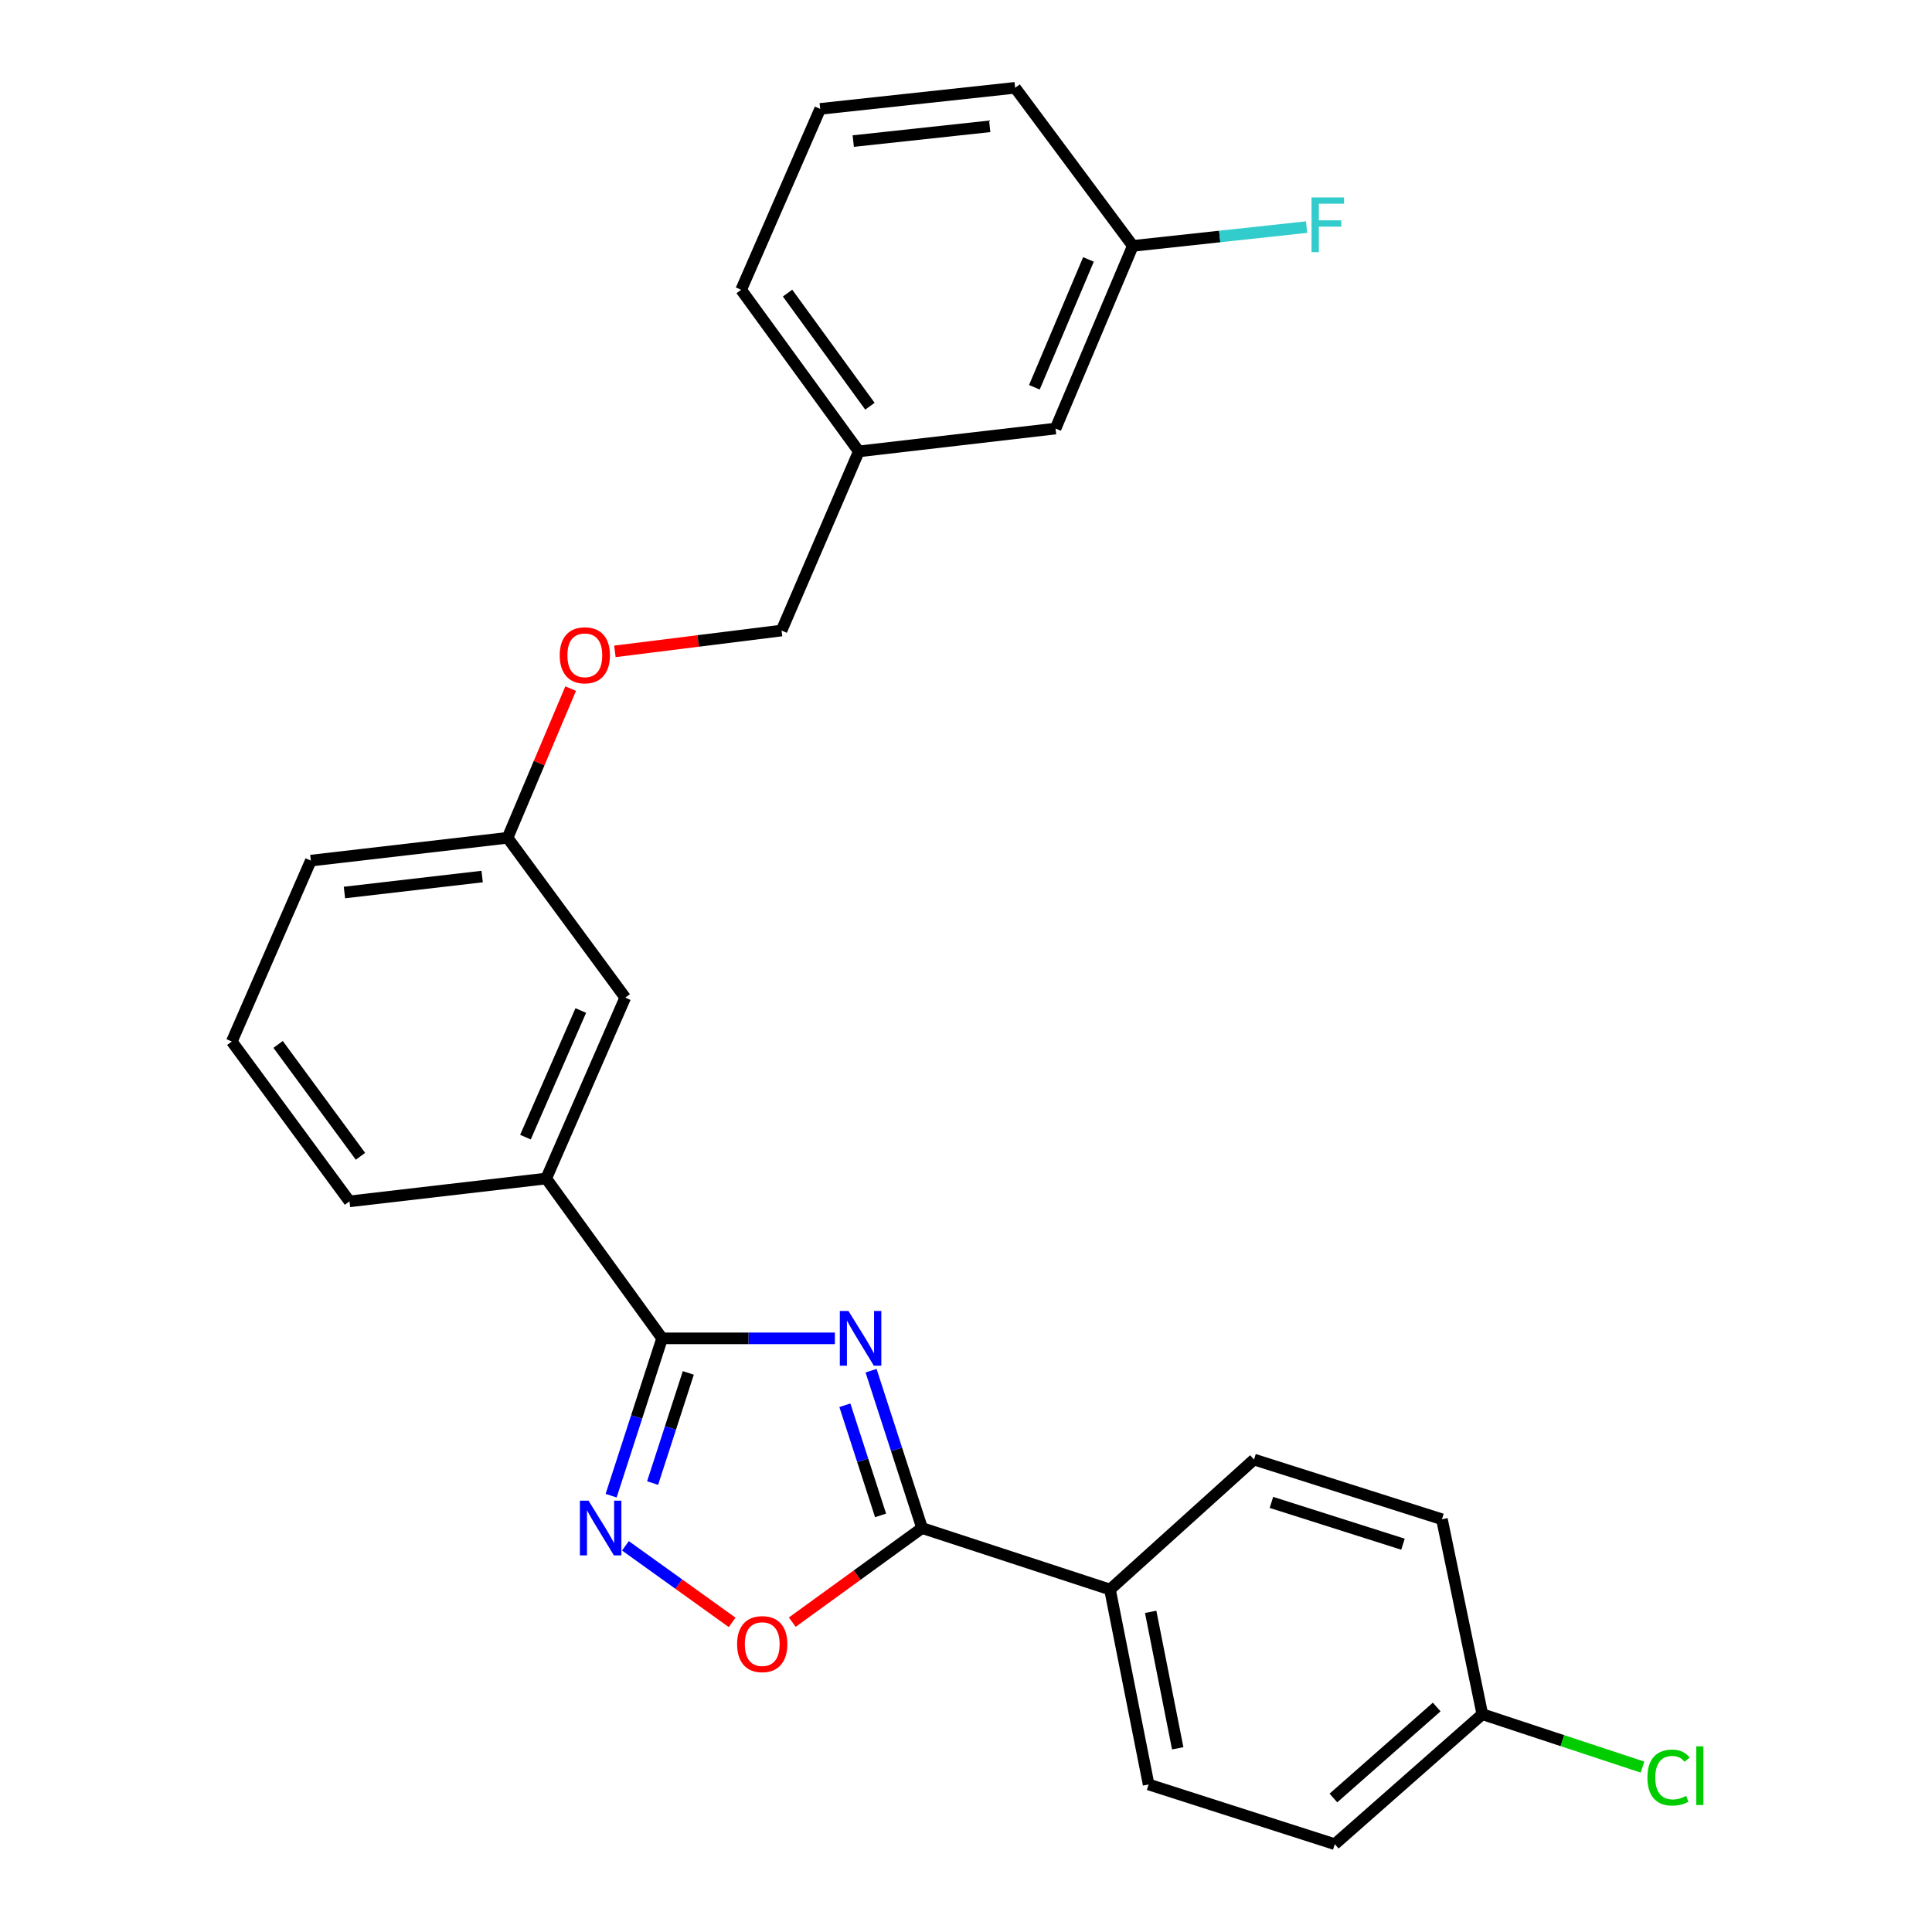 <?xml version='1.0' encoding='iso-8859-1'?>
<svg version='1.1' baseProfile='full'
              xmlns='http://www.w3.org/2000/svg'
                      xmlns:rdkit='http://www.rdkit.org/xml'
                      xmlns:xlink='http://www.w3.org/1999/xlink'
                  xml:space='preserve'
width='1000px' height='1000px' viewBox='0 0 1000 1000'>
<!-- END OF HEADER -->
<rect style='opacity:1.0;fill:#FFFFFF;stroke:none' width='1000' height='1000' x='0' y='0'> </rect>
<path class='bond-0' d='M 410.082,839.628 L 443.668,815.269' style='fill:none;fill-rule:evenodd;stroke:#FF0000;stroke-width:6px;stroke-linecap:butt;stroke-linejoin:miter;stroke-opacity:1' />
<path class='bond-0' d='M 443.668,815.269 L 477.255,790.91' style='fill:none;fill-rule:evenodd;stroke:#000000;stroke-width:6px;stroke-linecap:butt;stroke-linejoin:miter;stroke-opacity:1' />
<path class='bond-1' d='M 378.953,839.738 L 351.338,819.927' style='fill:none;fill-rule:evenodd;stroke:#FF0000;stroke-width:6px;stroke-linecap:butt;stroke-linejoin:miter;stroke-opacity:1' />
<path class='bond-1' d='M 351.338,819.927 L 323.722,800.116' style='fill:none;fill-rule:evenodd;stroke:#0000FF;stroke-width:6px;stroke-linecap:butt;stroke-linejoin:miter;stroke-opacity:1' />
<path class='bond-2' d='M 477.255,790.91 L 464.057,750.188' style='fill:none;fill-rule:evenodd;stroke:#000000;stroke-width:6px;stroke-linecap:butt;stroke-linejoin:miter;stroke-opacity:1' />
<path class='bond-2' d='M 464.057,750.188 L 450.86,709.466' style='fill:none;fill-rule:evenodd;stroke:#0000FF;stroke-width:6px;stroke-linecap:butt;stroke-linejoin:miter;stroke-opacity:1' />
<path class='bond-2' d='M 455.781,784.369 L 446.543,755.864' style='fill:none;fill-rule:evenodd;stroke:#000000;stroke-width:6px;stroke-linecap:butt;stroke-linejoin:miter;stroke-opacity:1' />
<path class='bond-2' d='M 446.543,755.864 L 437.304,727.359' style='fill:none;fill-rule:evenodd;stroke:#0000FF;stroke-width:6px;stroke-linecap:butt;stroke-linejoin:miter;stroke-opacity:1' />
<path class='bond-3' d='M 477.255,790.91 L 574.528,822.73' style='fill:none;fill-rule:evenodd;stroke:#000000;stroke-width:6px;stroke-linecap:butt;stroke-linejoin:miter;stroke-opacity:1' />
<path class='bond-4' d='M 432.126,692.726 L 387.417,692.726' style='fill:none;fill-rule:evenodd;stroke:#0000FF;stroke-width:6px;stroke-linecap:butt;stroke-linejoin:miter;stroke-opacity:1' />
<path class='bond-4' d='M 387.417,692.726 L 342.709,692.726' style='fill:none;fill-rule:evenodd;stroke:#000000;stroke-width:6px;stroke-linecap:butt;stroke-linejoin:miter;stroke-opacity:1' />
<path class='bond-5' d='M 342.709,692.726 L 329.511,733.448' style='fill:none;fill-rule:evenodd;stroke:#000000;stroke-width:6px;stroke-linecap:butt;stroke-linejoin:miter;stroke-opacity:1' />
<path class='bond-5' d='M 329.511,733.448 L 316.314,774.169' style='fill:none;fill-rule:evenodd;stroke:#0000FF;stroke-width:6px;stroke-linecap:butt;stroke-linejoin:miter;stroke-opacity:1' />
<path class='bond-5' d='M 356.264,710.619 L 347.026,739.124' style='fill:none;fill-rule:evenodd;stroke:#000000;stroke-width:6px;stroke-linecap:butt;stroke-linejoin:miter;stroke-opacity:1' />
<path class='bond-5' d='M 347.026,739.124 L 337.787,767.629' style='fill:none;fill-rule:evenodd;stroke:#0000FF;stroke-width:6px;stroke-linecap:butt;stroke-linejoin:miter;stroke-opacity:1' />
<path class='bond-6' d='M 342.709,692.726 L 282.708,609.998' style='fill:none;fill-rule:evenodd;stroke:#000000;stroke-width:6px;stroke-linecap:butt;stroke-linejoin:miter;stroke-opacity:1' />
<path class='bond-7' d='M 574.528,822.73 L 594.525,923.635' style='fill:none;fill-rule:evenodd;stroke:#000000;stroke-width:6px;stroke-linecap:butt;stroke-linejoin:miter;stroke-opacity:1' />
<path class='bond-7' d='M 595.588,834.287 L 609.586,904.92' style='fill:none;fill-rule:evenodd;stroke:#000000;stroke-width:6px;stroke-linecap:butt;stroke-linejoin:miter;stroke-opacity:1' />
<path class='bond-8' d='M 574.528,822.73 L 649.074,755.457' style='fill:none;fill-rule:evenodd;stroke:#000000;stroke-width:6px;stroke-linecap:butt;stroke-linejoin:miter;stroke-opacity:1' />
<path class='bond-9' d='M 594.525,923.635 L 690.888,954.545' style='fill:none;fill-rule:evenodd;stroke:#000000;stroke-width:6px;stroke-linecap:butt;stroke-linejoin:miter;stroke-opacity:1' />
<path class='bond-10' d='M 546.349,221.815 L 586.342,127.273' style='fill:none;fill-rule:evenodd;stroke:#000000;stroke-width:6px;stroke-linecap:butt;stroke-linejoin:miter;stroke-opacity:1' />
<path class='bond-10' d='M 535.391,200.46 L 563.387,134.281' style='fill:none;fill-rule:evenodd;stroke:#000000;stroke-width:6px;stroke-linecap:butt;stroke-linejoin:miter;stroke-opacity:1' />
<path class='bond-11' d='M 546.349,221.815 L 444.524,233.639' style='fill:none;fill-rule:evenodd;stroke:#000000;stroke-width:6px;stroke-linecap:butt;stroke-linejoin:miter;stroke-opacity:1' />
<path class='bond-12' d='M 295.376,356.421 L 279.044,395.029' style='fill:none;fill-rule:evenodd;stroke:#FF0000;stroke-width:6px;stroke-linecap:butt;stroke-linejoin:miter;stroke-opacity:1' />
<path class='bond-12' d='M 279.044,395.029 L 262.712,433.637' style='fill:none;fill-rule:evenodd;stroke:#000000;stroke-width:6px;stroke-linecap:butt;stroke-linejoin:miter;stroke-opacity:1' />
<path class='bond-13' d='M 318.271,337.148 L 361.4,331.754' style='fill:none;fill-rule:evenodd;stroke:#FF0000;stroke-width:6px;stroke-linecap:butt;stroke-linejoin:miter;stroke-opacity:1' />
<path class='bond-13' d='M 361.4,331.754 L 404.53,326.361' style='fill:none;fill-rule:evenodd;stroke:#000000;stroke-width:6px;stroke-linecap:butt;stroke-linejoin:miter;stroke-opacity:1' />
<path class='bond-14' d='M 586.342,127.273 L 631.321,122.408' style='fill:none;fill-rule:evenodd;stroke:#000000;stroke-width:6px;stroke-linecap:butt;stroke-linejoin:miter;stroke-opacity:1' />
<path class='bond-14' d='M 631.321,122.408 L 676.299,117.544' style='fill:none;fill-rule:evenodd;stroke:#33CCCC;stroke-width:6px;stroke-linecap:butt;stroke-linejoin:miter;stroke-opacity:1' />
<path class='bond-15' d='M 586.342,127.273 L 525.431,45.455' style='fill:none;fill-rule:evenodd;stroke:#000000;stroke-width:6px;stroke-linecap:butt;stroke-linejoin:miter;stroke-opacity:1' />
<path class='bond-16' d='M 119.983,539.093 L 180.894,621.822' style='fill:none;fill-rule:evenodd;stroke:#000000;stroke-width:6px;stroke-linecap:butt;stroke-linejoin:miter;stroke-opacity:1' />
<path class='bond-16' d='M 143.946,540.587 L 186.583,598.496' style='fill:none;fill-rule:evenodd;stroke:#000000;stroke-width:6px;stroke-linecap:butt;stroke-linejoin:miter;stroke-opacity:1' />
<path class='bond-17' d='M 119.983,539.093 L 160.887,445.451' style='fill:none;fill-rule:evenodd;stroke:#000000;stroke-width:6px;stroke-linecap:butt;stroke-linejoin:miter;stroke-opacity:1' />
<path class='bond-18' d='M 180.894,621.822 L 282.708,609.998' style='fill:none;fill-rule:evenodd;stroke:#000000;stroke-width:6px;stroke-linecap:butt;stroke-linejoin:miter;stroke-opacity:1' />
<path class='bond-19' d='M 282.708,609.998 L 323.623,516.366' style='fill:none;fill-rule:evenodd;stroke:#000000;stroke-width:6px;stroke-linecap:butt;stroke-linejoin:miter;stroke-opacity:1' />
<path class='bond-19' d='M 271.975,588.581 L 300.614,523.038' style='fill:none;fill-rule:evenodd;stroke:#000000;stroke-width:6px;stroke-linecap:butt;stroke-linejoin:miter;stroke-opacity:1' />
<path class='bond-20' d='M 323.623,516.366 L 262.712,433.637' style='fill:none;fill-rule:evenodd;stroke:#000000;stroke-width:6px;stroke-linecap:butt;stroke-linejoin:miter;stroke-opacity:1' />
<path class='bond-21' d='M 262.712,433.637 L 160.887,445.451' style='fill:none;fill-rule:evenodd;stroke:#000000;stroke-width:6px;stroke-linecap:butt;stroke-linejoin:miter;stroke-opacity:1' />
<path class='bond-21' d='M 249.56,453.698 L 178.282,461.968' style='fill:none;fill-rule:evenodd;stroke:#000000;stroke-width:6px;stroke-linecap:butt;stroke-linejoin:miter;stroke-opacity:1' />
<path class='bond-22' d='M 444.524,233.639 L 404.53,326.361' style='fill:none;fill-rule:evenodd;stroke:#000000;stroke-width:6px;stroke-linecap:butt;stroke-linejoin:miter;stroke-opacity:1' />
<path class='bond-23' d='M 444.524,233.639 L 383.623,150' style='fill:none;fill-rule:evenodd;stroke:#000000;stroke-width:6px;stroke-linecap:butt;stroke-linejoin:miter;stroke-opacity:1' />
<path class='bond-23' d='M 450.272,210.256 L 407.642,151.709' style='fill:none;fill-rule:evenodd;stroke:#000000;stroke-width:6px;stroke-linecap:butt;stroke-linejoin:miter;stroke-opacity:1' />
<path class='bond-24' d='M 424.527,56.358 L 383.623,150' style='fill:none;fill-rule:evenodd;stroke:#000000;stroke-width:6px;stroke-linecap:butt;stroke-linejoin:miter;stroke-opacity:1' />
<path class='bond-25' d='M 424.527,56.358 L 525.431,45.455' style='fill:none;fill-rule:evenodd;stroke:#000000;stroke-width:6px;stroke-linecap:butt;stroke-linejoin:miter;stroke-opacity:1' />
<path class='bond-25' d='M 441.641,73.027 L 512.274,65.395' style='fill:none;fill-rule:evenodd;stroke:#000000;stroke-width:6px;stroke-linecap:butt;stroke-linejoin:miter;stroke-opacity:1' />
<path class='bond-26' d='M 649.074,755.457 L 746.347,786.368' style='fill:none;fill-rule:evenodd;stroke:#000000;stroke-width:6px;stroke-linecap:butt;stroke-linejoin:miter;stroke-opacity:1' />
<path class='bond-26' d='M 658.089,777.641 L 726.18,799.278' style='fill:none;fill-rule:evenodd;stroke:#000000;stroke-width:6px;stroke-linecap:butt;stroke-linejoin:miter;stroke-opacity:1' />
<path class='bond-27' d='M 767.254,887.272 L 746.347,786.368' style='fill:none;fill-rule:evenodd;stroke:#000000;stroke-width:6px;stroke-linecap:butt;stroke-linejoin:miter;stroke-opacity:1' />
<path class='bond-28' d='M 767.254,887.272 L 808.707,900.961' style='fill:none;fill-rule:evenodd;stroke:#000000;stroke-width:6px;stroke-linecap:butt;stroke-linejoin:miter;stroke-opacity:1' />
<path class='bond-28' d='M 808.707,900.961 L 850.16,914.65' style='fill:none;fill-rule:evenodd;stroke:#00CC00;stroke-width:6px;stroke-linecap:butt;stroke-linejoin:miter;stroke-opacity:1' />
<path class='bond-29' d='M 767.254,887.272 L 690.888,954.545' style='fill:none;fill-rule:evenodd;stroke:#000000;stroke-width:6px;stroke-linecap:butt;stroke-linejoin:miter;stroke-opacity:1' />
<path class='bond-29' d='M 743.629,883.548 L 690.173,930.639' style='fill:none;fill-rule:evenodd;stroke:#000000;stroke-width:6px;stroke-linecap:butt;stroke-linejoin:miter;stroke-opacity:1' />
<path  class='atom-0' d='M 381.527 850.99
Q 381.527 844.19, 384.887 840.39
Q 388.247 836.59, 394.527 836.59
Q 400.807 836.59, 404.167 840.39
Q 407.527 844.19, 407.527 850.99
Q 407.527 857.87, 404.127 861.79
Q 400.727 865.67, 394.527 865.67
Q 388.287 865.67, 384.887 861.79
Q 381.527 857.91, 381.527 850.99
M 394.527 862.47
Q 398.847 862.47, 401.167 859.59
Q 403.527 856.67, 403.527 850.99
Q 403.527 845.43, 401.167 842.63
Q 398.847 839.79, 394.527 839.79
Q 390.207 839.79, 387.847 842.59
Q 385.527 845.39, 385.527 850.99
Q 385.527 856.71, 387.847 859.59
Q 390.207 862.47, 394.527 862.47
' fill='#FF0000'/>
<path  class='atom-2' d='M 439.174 678.566
L 448.454 693.566
Q 449.374 695.046, 450.854 697.726
Q 452.334 700.406, 452.414 700.566
L 452.414 678.566
L 456.174 678.566
L 456.174 706.886
L 452.294 706.886
L 442.334 690.486
Q 441.174 688.566, 439.934 686.366
Q 438.734 684.166, 438.374 683.486
L 438.374 706.886
L 434.694 706.886
L 434.694 678.566
L 439.174 678.566
' fill='#0000FF'/>
<path  class='atom-4' d='M 304.628 776.75
L 313.908 791.75
Q 314.828 793.23, 316.308 795.91
Q 317.788 798.59, 317.868 798.75
L 317.868 776.75
L 321.628 776.75
L 321.628 805.07
L 317.748 805.07
L 307.788 788.67
Q 306.628 786.75, 305.388 784.55
Q 304.188 782.35, 303.828 781.67
L 303.828 805.07
L 300.148 805.07
L 300.148 776.75
L 304.628 776.75
' fill='#0000FF'/>
<path  class='atom-8' d='M 289.705 339.175
Q 289.705 332.375, 293.065 328.575
Q 296.425 324.775, 302.705 324.775
Q 308.985 324.775, 312.345 328.575
Q 315.705 332.375, 315.705 339.175
Q 315.705 346.055, 312.305 349.975
Q 308.905 353.855, 302.705 353.855
Q 296.465 353.855, 293.065 349.975
Q 289.705 346.095, 289.705 339.175
M 302.705 350.655
Q 307.025 350.655, 309.345 347.775
Q 311.705 344.855, 311.705 339.175
Q 311.705 333.615, 309.345 330.815
Q 307.025 327.975, 302.705 327.975
Q 298.385 327.975, 296.025 330.775
Q 293.705 333.575, 293.705 339.175
Q 293.705 344.895, 296.025 347.775
Q 298.385 350.655, 302.705 350.655
' fill='#FF0000'/>
<path  class='atom-16' d='M 678.837 102.199
L 695.677 102.199
L 695.677 105.439
L 682.637 105.439
L 682.637 114.039
L 694.237 114.039
L 694.237 117.319
L 682.637 117.319
L 682.637 130.519
L 678.837 130.519
L 678.837 102.199
' fill='#33CCCC'/>
<path  class='atom-26' d='M 852.697 920.073
Q 852.697 913.033, 855.977 909.353
Q 859.297 905.633, 865.577 905.633
Q 871.417 905.633, 874.537 909.753
L 871.897 911.913
Q 869.617 908.913, 865.577 908.913
Q 861.297 908.913, 859.017 911.793
Q 856.777 914.633, 856.777 920.073
Q 856.777 925.673, 859.097 928.553
Q 861.457 931.433, 866.017 931.433
Q 869.137 931.433, 872.777 929.553
L 873.897 932.553
Q 872.417 933.513, 870.177 934.073
Q 867.937 934.633, 865.457 934.633
Q 859.297 934.633, 855.977 930.873
Q 852.697 927.113, 852.697 920.073
' fill='#00CC00'/>
<path  class='atom-26' d='M 877.977 903.913
L 881.657 903.913
L 881.657 934.273
L 877.977 934.273
L 877.977 903.913
' fill='#00CC00'/>
</svg>
